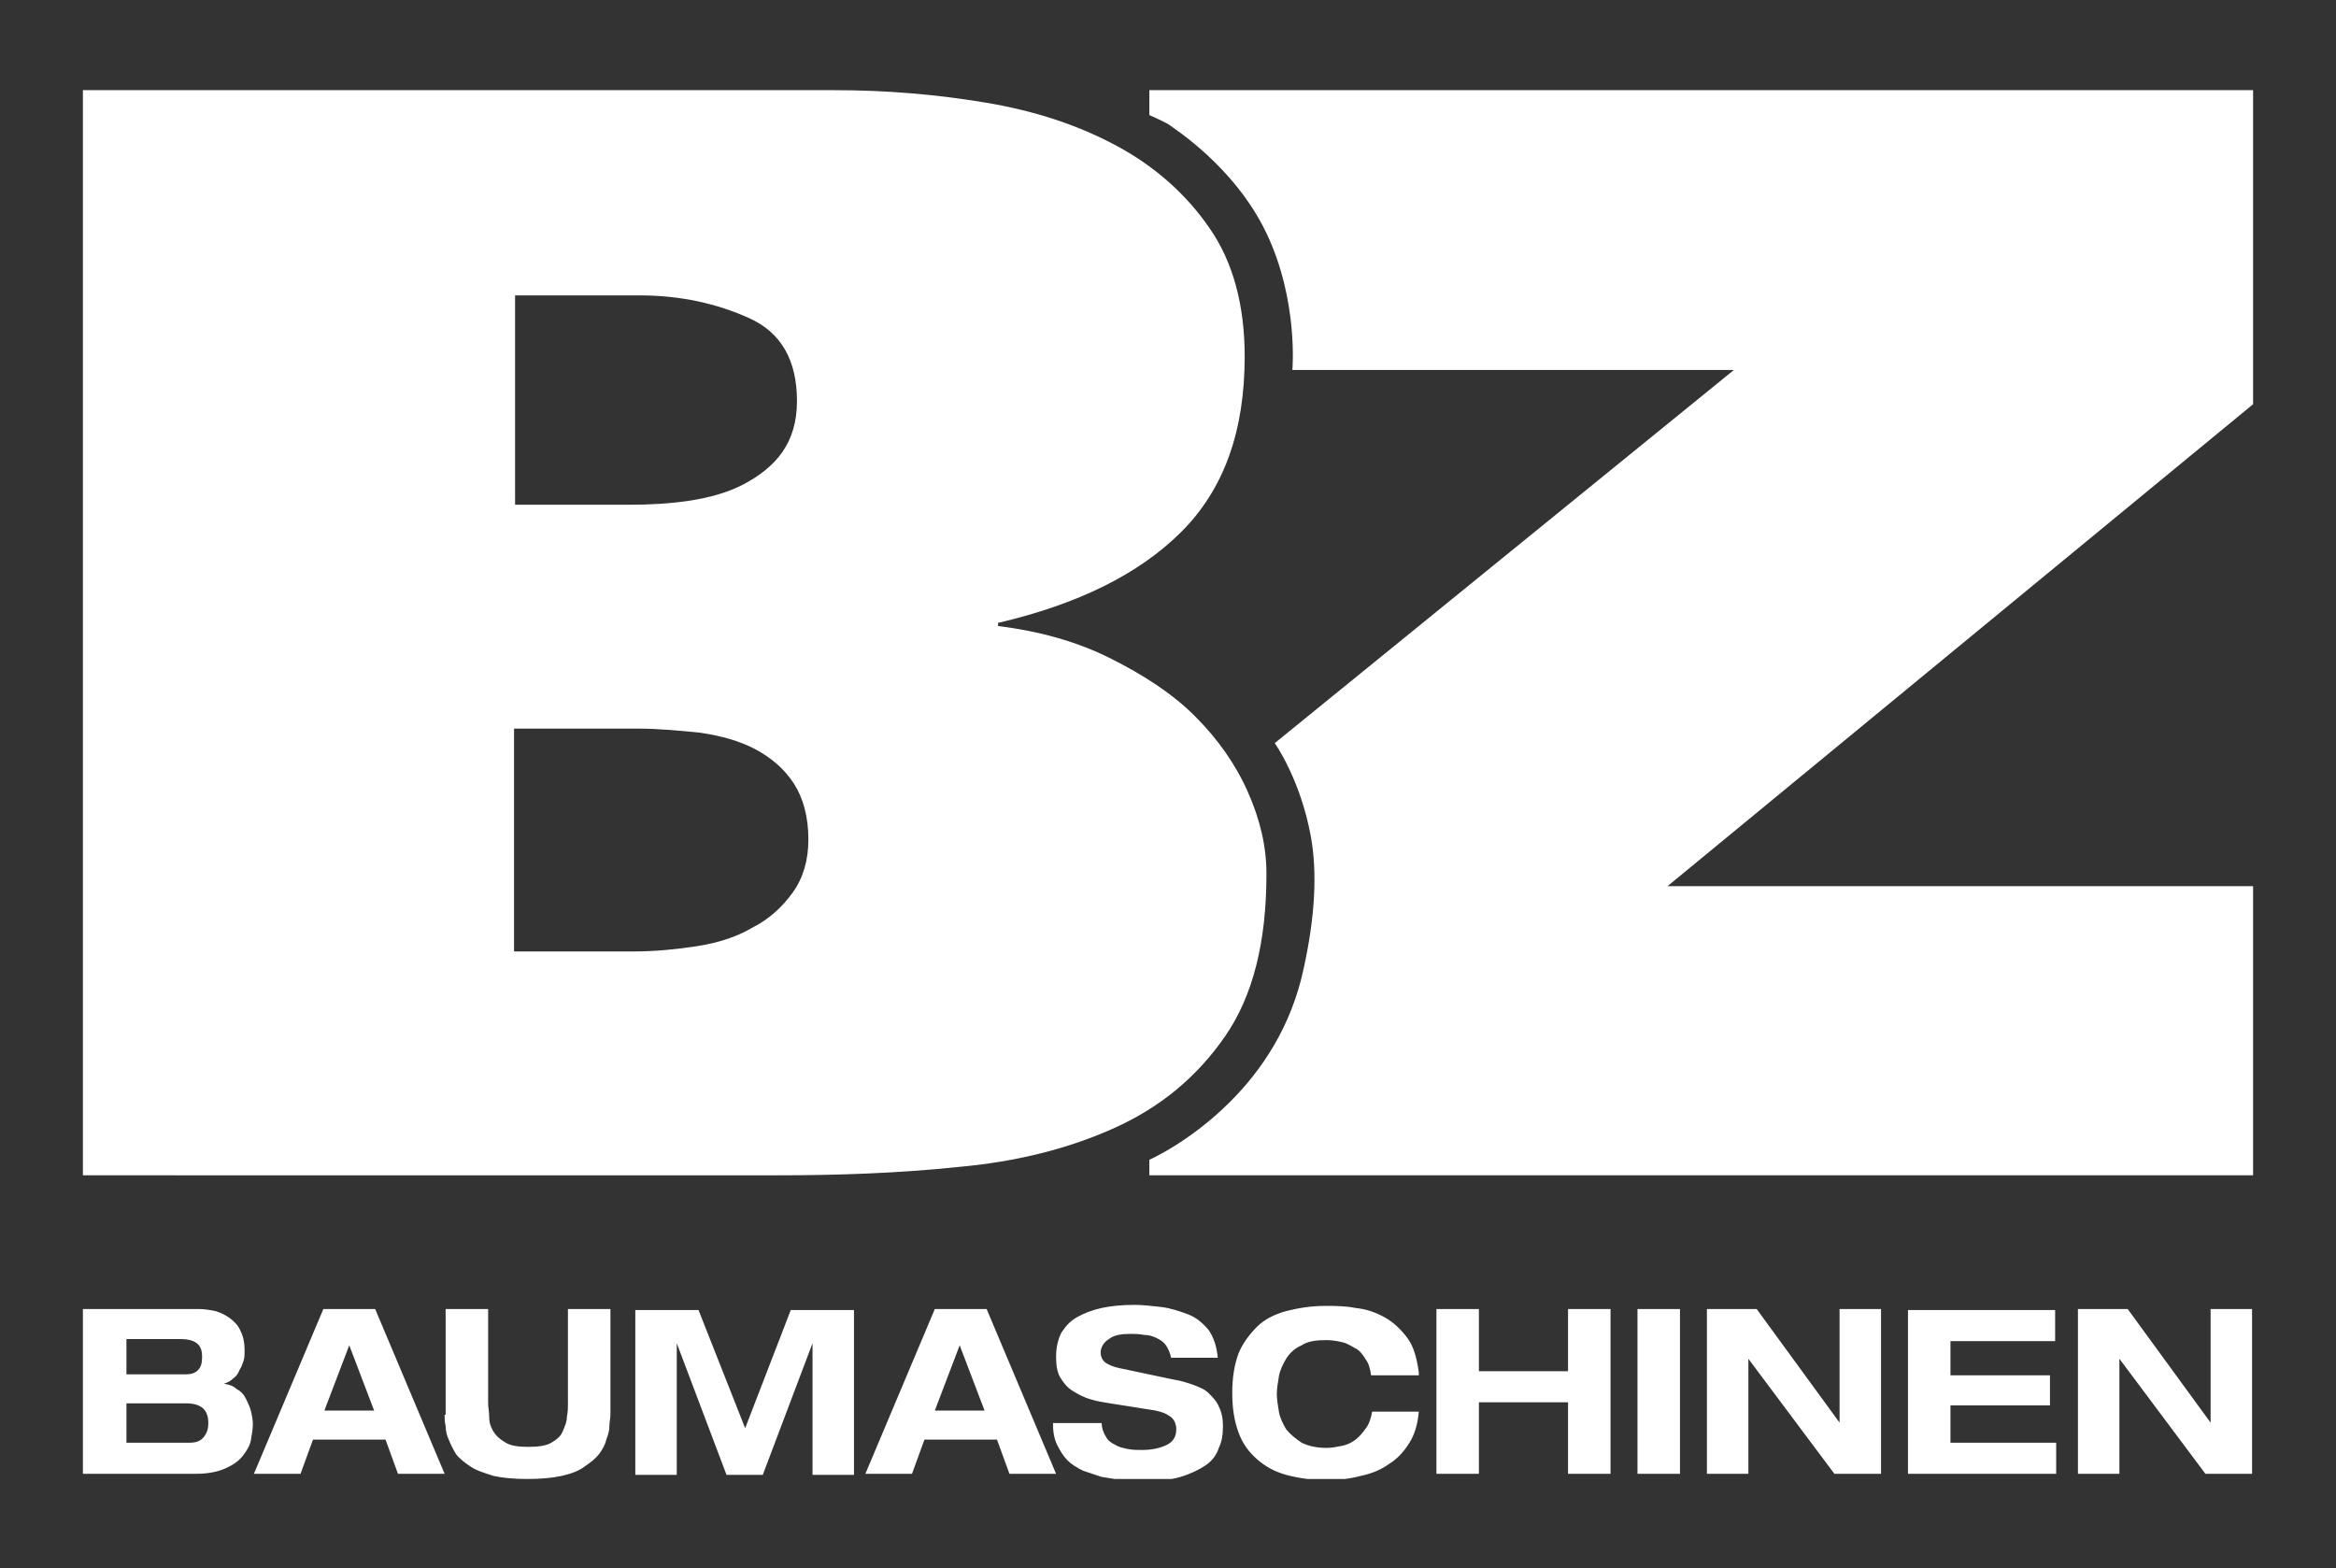 <svg xmlns="http://www.w3.org/2000/svg" xmlns:xlink="http://www.w3.org/1999/xlink" id="Ebene_1" x="0px" y="0px" viewBox="0 0 225.4 151.3" style="enable-background:new 0 0 225.4 151.3;" xml:space="preserve"><rect x="0" y="0" width="225.4" height="151.3" fill="#333333" stroke="none"/><style type="text/css">	.st0{clip-path:url(#SVGID_2_);fill:#FFFFFF;}</style><g>	<g>		<defs>			<rect id="SVGID_1_" x="8" y="8.7" width="209.4" height="134"></rect>		</defs>		<clipPath id="SVGID_2_">			<use xlink:href="#SVGID_1_" style="overflow:visible;"></use>		</clipPath>		<path class="st0" d="M217.4,8.7v30.3l-56.5,46.5h56.5v27.9H110.9v-1.5c0,0,3.9-1.7,7.8-5.6c3-3,5.9-7.2,7.1-12.9   c1.1-5,1.3-9.2,0.7-12.6c-1-5.6-3.5-9.1-3.5-9.1l44.3-36h-42.6c0,0,0.6-6.7-2.5-13.2c-3.1-6.5-9.1-10.2-9.3-10.4c-0.2-0.2-2-1-2-1   V8.7H217.4z"></path>		<path class="st0" d="M49.6,48.7h11.1c2,0,3.9-0.1,5.9-0.4c1.9-0.3,3.7-0.8,5.2-1.6c1.5-0.8,2.8-1.8,3.7-3.1   c0.9-1.3,1.4-2.9,1.4-4.9c0-3.9-1.5-6.6-4.6-8c-3.1-1.4-6.6-2.2-10.6-2.2h-12V48.7z M49.6,91.8h11.6c2,0,4-0.2,6-0.5   c2-0.3,3.9-0.9,5.4-1.8c1.6-0.8,2.9-2,3.9-3.4c1-1.4,1.5-3.1,1.5-5.1c0-2.2-0.5-4-1.4-5.4c-0.9-1.4-2.2-2.5-3.7-3.3   c-1.5-0.8-3.3-1.3-5.3-1.6c-2-0.2-4-0.4-6.1-0.4H49.6V91.8z M8,8.7h72.5c5,0,9.8,0.4,14.6,1.2c4.8,0.8,9,2.2,12.7,4.2   c3.7,2,6.7,4.7,8.9,7.9c2.3,3.3,3.4,7.5,3.4,12.4c0,7.2-2,12.8-6.1,16.9c-4.1,4.1-10,7-17.7,8.8v0.3c4,0.5,7.6,1.5,10.8,3.1   c3.2,1.6,6,3.4,8.2,5.6c2.2,2.2,3.9,4.6,5.1,7.3c1.2,2.7,1.8,5.3,1.8,7.9c0,6.6-1.3,11.8-4,15.7c-2.7,3.9-6.2,6.8-10.6,8.8   c-4.4,2-9.5,3.3-15.2,3.8c-5.7,0.6-11.6,0.8-17.5,0.8H8V8.7z"></path>		<path class="st0" d="M213.4,137.4L213.4,137.4l-8.1-11.1h-4.8v15.9h4v-11.1h0l8.3,11.1h4.5v-15.9h-4V137.4z M184.1,142.2h14.3v-3   h-10.2v-3.6h9.6v-2.9h-9.6v-3.3h10.1v-3h-14.2V142.2z M177.6,137.4L177.6,137.4l-8.1-11.1h-4.8v15.9h4v-11.1h0l8.3,11.1h4.5v-15.9   h-4V137.4z M158,142.2h4.1v-15.9H158V142.2z M138.6,142.2h4.1v-6.9h8.6v6.9h4.1v-15.9h-4.1v6h-8.6v-6h-4.1V142.2z M136.9,132.4   c-0.2-1.4-0.5-2.5-1.1-3.3c-0.6-0.8-1.3-1.5-2.2-2c-0.9-0.5-1.8-0.8-2.8-0.9c-1-0.2-2-0.2-2.9-0.2c-1.4,0-2.6,0.2-3.8,0.5   c-1.1,0.3-2.1,0.8-2.8,1.5s-1.4,1.6-1.8,2.6c-0.4,1.1-0.6,2.3-0.6,3.8c0,1.5,0.2,2.7,0.6,3.8c0.4,1.1,1,1.9,1.8,2.6   s1.7,1.2,2.8,1.5c1.1,0.3,2.4,0.5,3.8,0.5c1.2,0,2.3-0.1,3.4-0.4c1-0.2,2-0.6,2.8-1.2c0.8-0.5,1.4-1.2,1.9-2   c0.5-0.8,0.8-1.8,0.9-3h-4.5c-0.1,0.6-0.3,1.2-0.6,1.6c-0.3,0.4-0.6,0.8-1,1.1c-0.4,0.3-0.8,0.5-1.3,0.6c-0.5,0.1-1,0.2-1.5,0.2   c-1,0-1.8-0.2-2.4-0.5c-0.6-0.4-1.1-0.8-1.5-1.3c-0.3-0.5-0.6-1.1-0.7-1.7c-0.1-0.6-0.2-1.2-0.2-1.7c0-0.5,0.1-1.1,0.2-1.7   c0.1-0.6,0.4-1.2,0.7-1.7c0.3-0.5,0.8-1,1.5-1.3c0.6-0.4,1.4-0.5,2.4-0.5c0.5,0,1.1,0.1,1.5,0.2c0.5,0.1,0.9,0.4,1.3,0.6   s0.7,0.6,1,1.1c0.3,0.4,0.4,0.9,0.5,1.5H136.9z M117.5,131c-0.1-1.1-0.4-2-0.9-2.7c-0.6-0.7-1.2-1.2-2-1.5   c-0.8-0.3-1.7-0.6-2.6-0.7c-0.9-0.1-1.8-0.2-2.5-0.2c-1.2,0-2.3,0.1-3.2,0.3c-0.9,0.2-1.7,0.5-2.4,0.9s-1.1,0.9-1.5,1.5   c-0.3,0.6-0.5,1.4-0.5,2.3c0,0.8,0.1,1.5,0.4,2c0.3,0.5,0.7,1,1.2,1.3c0.5,0.3,1,0.6,1.7,0.8c0.6,0.2,1.3,0.3,1.9,0.4l3.8,0.6   c0.8,0.1,1.5,0.3,1.9,0.6c0.4,0.2,0.7,0.7,0.7,1.3c0,0.7-0.3,1.2-0.9,1.5s-1.4,0.5-2.4,0.5c-0.5,0-0.9,0-1.4-0.1   c-0.5-0.1-0.9-0.2-1.2-0.4c-0.4-0.2-0.7-0.4-0.9-0.8c-0.2-0.3-0.4-0.8-0.4-1.3h-4.7c0,0.8,0.1,1.5,0.4,2.1c0.3,0.6,0.6,1.1,1,1.5   c0.4,0.4,0.9,0.7,1.5,1c0.6,0.2,1.2,0.4,1.8,0.6c0.6,0.1,1.3,0.2,1.9,0.3c0.7,0,1.3,0.1,1.9,0.1c1.5,0,2.8-0.1,3.8-0.4   c1-0.3,1.8-0.7,2.4-1.1s1.1-1,1.3-1.7c0.3-0.6,0.4-1.3,0.4-2.1c0-0.7-0.1-1.3-0.4-1.9c-0.2-0.5-0.6-0.9-1-1.3s-1-0.6-1.5-0.8   c-0.6-0.2-1.2-0.4-1.9-0.5L108,132c-0.5-0.1-1-0.3-1.3-0.5c-0.3-0.2-0.5-0.6-0.5-1c0-0.5,0.3-1,0.8-1.3c0.5-0.4,1.2-0.5,2.1-0.5   c0.4,0,0.8,0,1.3,0.1c0.4,0,0.8,0.1,1.2,0.3c0.4,0.2,0.7,0.4,0.9,0.7c0.2,0.3,0.4,0.7,0.5,1.2H117.5z M95,136.1h-4.8l2.4-6.3   L95,136.1z M97.4,142.2h4.5l-6.7-15.9h-5l-6.7,15.9h4.5l1.2-3.3h7L97.4,142.2z M71.9,137.8l-4.5-11.4h-6.1v15.9h4v-12.7h0   l4.8,12.7h3.5l4.8-12.7h0v12.7h4v-15.9h-6.1L71.9,137.8z M42.9,136.5c0,0.3,0,0.7,0.1,1.1c0,0.4,0.1,0.9,0.3,1.3   c0.2,0.5,0.4,0.9,0.7,1.4c0.3,0.4,0.8,0.8,1.4,1.2c0.6,0.4,1.3,0.6,2.2,0.9c0.9,0.2,2,0.3,3.3,0.3c1.3,0,2.4-0.1,3.3-0.3   c0.9-0.2,1.7-0.5,2.2-0.9c0.6-0.4,1.1-0.8,1.4-1.2c0.3-0.4,0.6-0.9,0.7-1.4c0.2-0.5,0.3-0.9,0.3-1.3c0-0.4,0.1-0.8,0.1-1.1v-10.2   h-4.1v9.1c0,0.4,0,0.8-0.1,1.3c0,0.5-0.2,0.9-0.4,1.4s-0.6,0.8-1.1,1.1c-0.5,0.3-1.3,0.4-2.2,0.4c-1,0-1.7-0.1-2.2-0.4   c-0.5-0.3-0.9-0.6-1.2-1.1s-0.4-0.9-0.4-1.4c0-0.5-0.1-0.9-0.1-1.3v-9.1h-4.1V136.5z M36.1,136.1h-4.8l2.4-6.3L36.1,136.1z    M38.4,142.2h4.5l-6.7-15.9h-5l-6.7,15.9h4.5l1.2-3.3h7L38.4,142.2z M12.2,135.4h5.7c1.5,0,2.2,0.6,2.2,1.9c0,0.5-0.1,0.9-0.4,1.3   c-0.3,0.4-0.7,0.6-1.4,0.6h-6.1V135.4z M8,142.2h10.9c1.2,0,2.1-0.2,2.8-0.5c0.7-0.3,1.3-0.7,1.7-1.2c0.4-0.5,0.7-1,0.8-1.5   c0.1-0.6,0.2-1.1,0.2-1.6c0-0.4-0.1-0.9-0.2-1.3c-0.1-0.4-0.3-0.8-0.5-1.2c-0.2-0.4-0.5-0.7-0.9-0.9c-0.3-0.3-0.7-0.4-1.2-0.5v0   c0.4-0.1,0.7-0.3,0.9-0.5c0.3-0.2,0.5-0.5,0.6-0.8c0.2-0.3,0.3-0.6,0.4-0.9c0.1-0.3,0.1-0.6,0.1-1c0-0.7-0.1-1.3-0.4-1.9   c-0.2-0.5-0.6-0.9-1-1.2c-0.4-0.3-0.8-0.5-1.4-0.7c-0.5-0.1-1.1-0.2-1.6-0.2H8V142.2z M12.2,129.2h5.2c0.9,0,1.4,0.2,1.7,0.5   c0.3,0.3,0.4,0.7,0.4,1.2c0,0.6-0.1,1-0.4,1.3c-0.3,0.3-0.7,0.4-1.1,0.4h-5.8V129.2z"></path>	</g></g></svg>